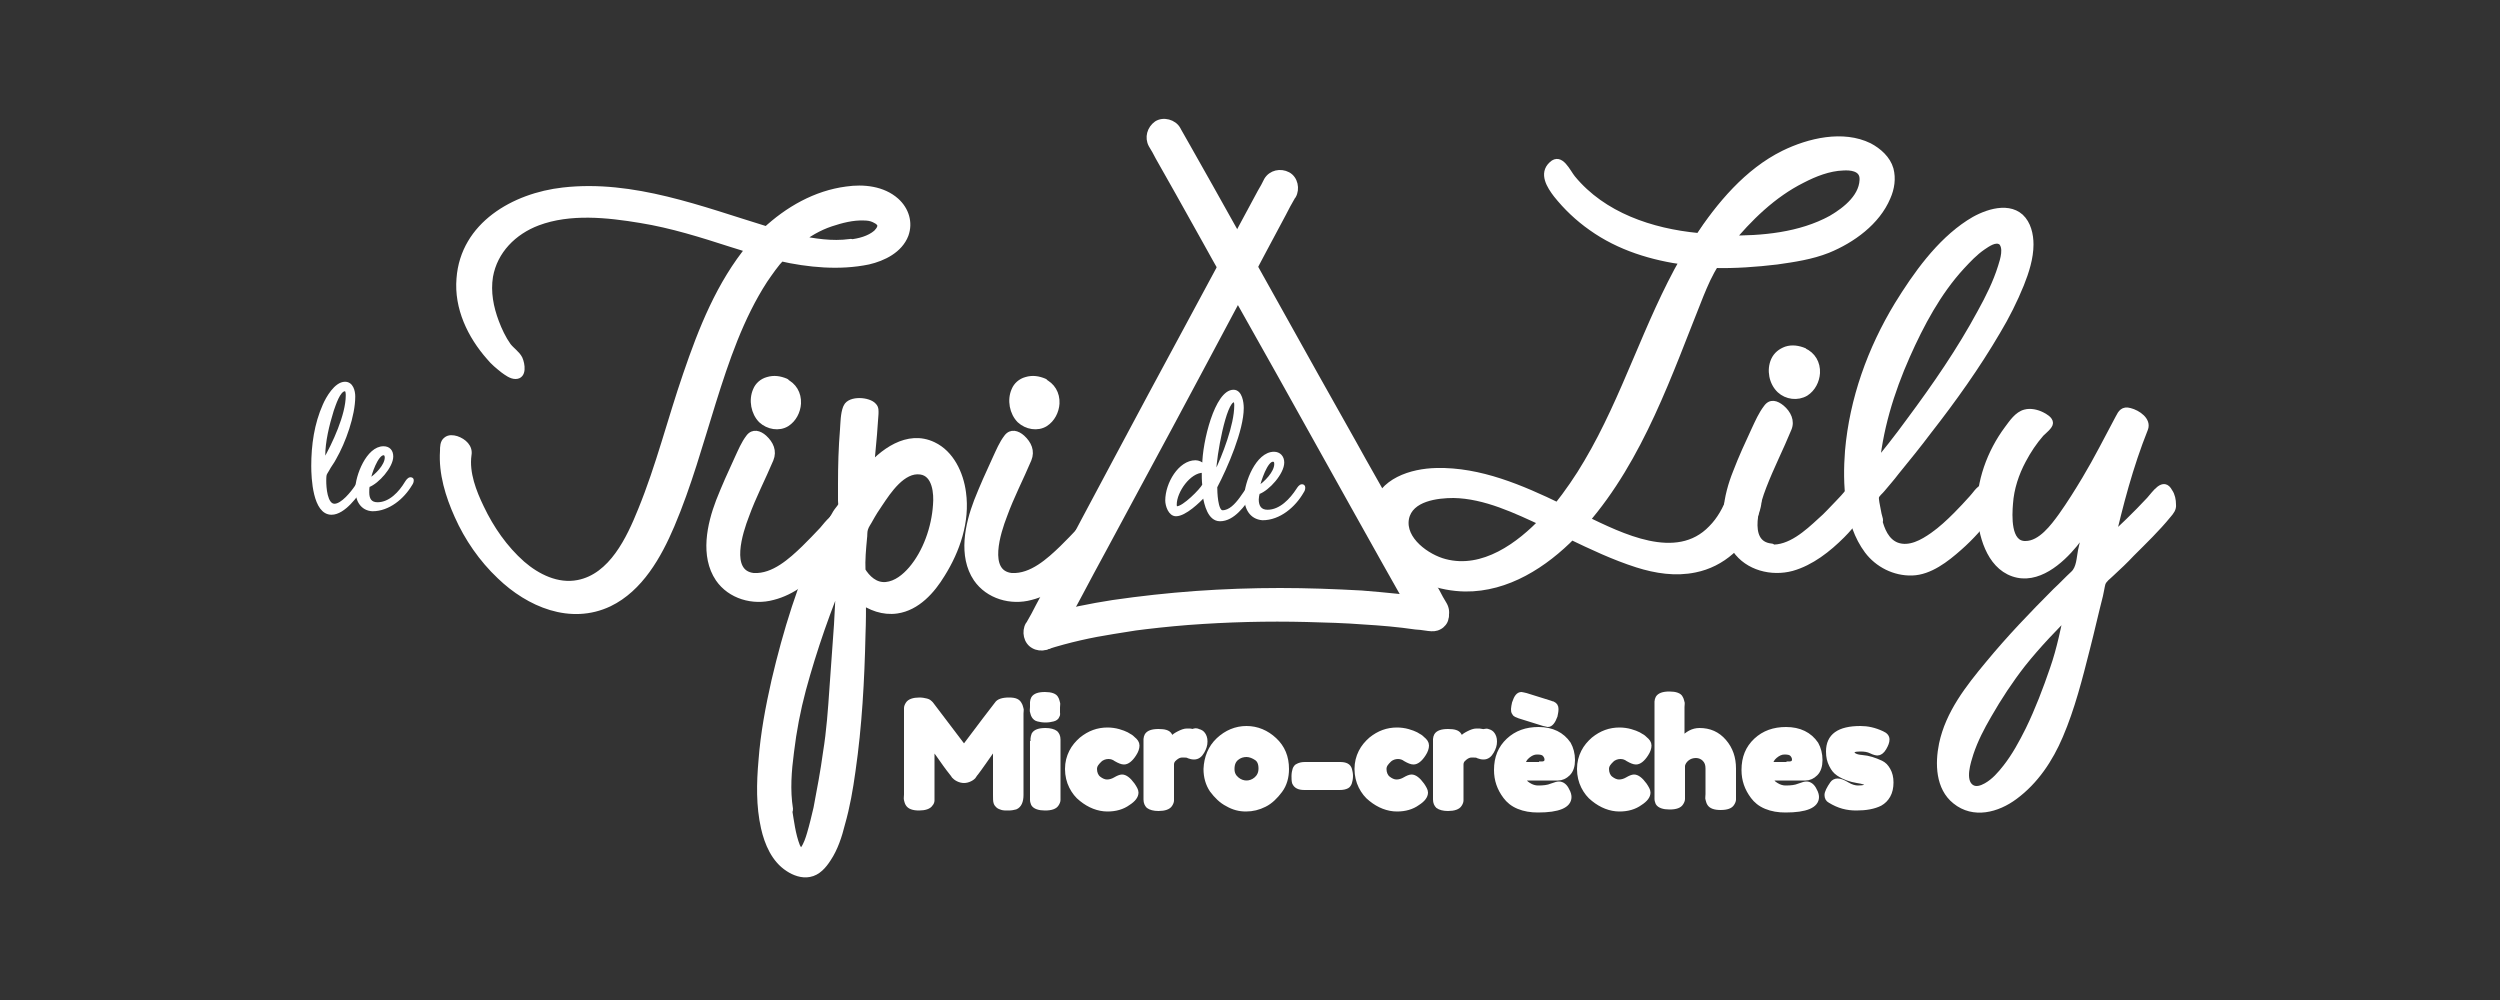<svg xmlns="http://www.w3.org/2000/svg" xmlns:xlink="http://www.w3.org/1999/xlink" id="Calque_1" x="0px" y="0px" viewBox="0 0 500 200" style="enable-background:new 0 0 500 200;" xml:space="preserve"><rect x="0" y="0" width="500" height="200" fill="#333333" stroke="none"/><style type="text/css">	.st0{fill:#FFFFFF;stroke:#FFFFFF;stroke-miterlimit:10;}	.st1{fill:#FFFFFF;stroke:#FFFFFF;stroke-width:0.5;stroke-miterlimit:10;}	.st2{enable-background:new    ;}</style><g>	<g>		<g>			<path class="st0" d="M153.4,46.4c3.9-3.7,8.2-6.4,13.7-7.6c15.4-3.8,19.4,11.5,4.4,13.2c-5.7,0.7-10.7,0.1-15.5-1    c-18.3,20.2-16.7,70.6-41.2,70.6c-14.2,0-27.2-20.2-25.6-32.6c0.3-2.3,4.5-0.1,4.1,1.6c-1.7,7.1,9.3,27.6,21.2,26.6    c18.3-1.4,18-46,36-67.6c-9.4-2.8-19-6.8-33.3-7.1C104,42.2,96,50,97.4,60.1c0.8,4.8,3.2,9.6,5.7,11.5c0.7,0.7,1.5,4.1-0.8,3    c-2.9-1.6-8.1-7.4-9.5-13.7c-2.5-12.9,8-22.4,24-22.4C130.9,38.5,143.1,43.3,153.4,46.4z M170,48.8c9.3-1.1,8.8-8.1-1.8-5.4    c-3.5,0.8-6.4,2.4-9,4.5C163,48.8,166.7,49.3,170,48.8z"></path>			<g>				<path class="st0" d="M153.8,46.9c3.8-3.6,8.2-6.2,13.2-7.4c3.4-0.8,7.3-1.1,10.3,0.7c2,1.2,3.3,3.4,2.8,5.7     c-0.7,2.8-3.7,4.3-6.3,5c-5.7,1.5-12.1,0.8-17.7-0.5c-0.2,0-0.5,0-0.6,0.2C150,56.7,146.8,64.4,144,72c-3,8.3-5.2,16.8-8.1,25.1     c-2.3,6.8-5.1,14.2-10.3,19.4c-5.5,5.4-13.3,5.8-19.9,1.8c-4.2-2.5-7.7-6.3-10.4-10.4c-2.6-4-4.7-8.6-5.5-13.4     c-0.2-1-0.9-5.6,0.4-5.8c0.7-0.1,2,0.7,2.3,1.3c0.2,0.6-0.1,1.4-0.1,2.1c-0.1,3.5,1.4,7.1,2.9,10.2c2,4,4.6,7.8,7.9,10.8     c2.9,2.6,6.5,4.8,10.5,4.8c6.5-0.1,10.7-5.5,13.4-10.8c3.9-7.7,6.2-16.3,8.8-24.5c2.9-9.3,6-18.7,11.1-27.1     c1.2-1.9,2.4-3.7,3.9-5.4c0.3-0.4,0.2-0.9-0.3-1c-11.8-3.6-23.9-8-36.5-7c-4.9,0.4-9.9,2-13.4,5.6c-3.2,3.2-4.6,7.7-4,12.2     c0.4,3.1,1.6,6.3,3.2,9c0.7,1.1,1.5,2.1,2.5,3c0.3,0.3,1.3,1.9,0.7,2.3c-0.4,0.3-2.1-1.2-2.4-1.5c-1.1-0.9-2-2-2.9-3.1     c-2-2.5-3.6-5.4-4.4-8.6c-1.1-4.7-0.1-9.9,2.9-13.7c3.2-4,8-6.4,13-7.5c7.5-1.6,15.5-0.5,22.8,1.1c7.1,1.6,14,4,21,6.1     c0.8,0.2,1.1-1,0.3-1.2c-13.1-4-26.8-9.4-40.8-7.8c-9.8,1.1-20,6.9-20.8,17.7c-0.5,5.9,2.2,11.5,6,15.8c0.8,1,1.8,1.8,2.8,2.6     c0.7,0.5,1.6,1.2,2.5,1.2c1.8,0,1.4-2.5,0.9-3.6c-0.5-1-1.6-1.7-2.3-2.6c-1-1.4-1.8-3.1-2.4-4.7c-1.1-2.9-1.7-6-1.2-9.1     c0.9-5.1,4.7-8.9,9.5-10.7c6.4-2.4,13.9-1.6,20.5-0.5c6.2,1,12.2,2.9,18.1,4.8c1.4,0.4,2.8,0.9,4.1,1.3c-0.1-0.3-0.2-0.7-0.3-1     c-6.2,7.5-9.8,16.6-12.9,25.7c-3.1,9-5.4,18.3-9,27.1c-2.3,5.7-5.8,13.2-12.5,14.5c-4.1,0.8-8.1-1.2-11.1-3.8     c-3.5-3.1-6.2-7-8.2-11.2c-1.5-3.1-3-6.9-2.5-10.5c0.3-1.6-1-2.8-2.5-3.3c-0.7-0.2-1.5-0.3-2.1,0.2c-0.7,0.5-0.7,1.5-0.7,2.3     c-0.3,4.5,1.1,9,2.9,13c2,4.5,4.9,8.7,8.5,12.1c5.8,5.6,14.2,9.2,22,5.5c6.2-3,9.9-9.6,12.5-15.7c3.4-8,5.7-16.4,8.3-24.7     s5.5-16.9,10.3-24.3c1.1-1.6,2.2-3.2,3.5-4.6c-0.2,0.1-0.4,0.1-0.6,0.2c5.8,1.3,12,1.9,17.8,0.7c3-0.7,6.3-2.3,7.5-5.4     c0.9-2.5,0.1-5.1-1.9-6.9c-2.7-2.4-6.6-2.8-10-2.3c-6.2,0.8-11.8,4-16.4,8.3C152.3,46.5,153.2,47.4,153.8,46.9z"></path>				<path class="st0" d="M170,49.5c2-0.2,4.1-0.7,5.7-1.9c0.9-0.7,1.8-1.8,1.5-3.1s-1.7-1.9-2.9-2.1c-2.3-0.4-4.7,0.1-6.9,0.7     c-3.2,0.9-6,2.4-8.6,4.5c-0.4,0.3-0.2,0.9,0.3,1C162.6,49.4,166.3,49.9,170,49.5c0.8-0.1,0.8-1.4,0-1.2     c-3.6,0.5-7.2-0.1-10.7-0.8c0.1,0.3,0.2,0.7,0.3,1c2-1.6,4.2-2.9,6.6-3.7c2.1-0.7,4.4-1.3,6.6-1.2c0.7,0,1.4,0.1,2,0.4     c0.4,0.2,0.8,0.4,1,0.7c0.2,0.2,0.2,0.5,0.1,0.8c-0.1,0.3-0.4,0.7-0.7,1c-1.4,1.2-3.4,1.7-5.2,1.9     C169.2,48.3,169.2,49.6,170,49.5z"></path>			</g>		</g>	</g>	<g>		<g>			<path class="st0" d="M150.7,115.7c3.5,0.3,7.8-2.1,16-11.5c1.2-1.4,2,2.8,1.6,3.5c-0.5,0.7-11.4,16.1-21.6,10    c-5.3-3.1-5.5-10.8-1.7-19.1c3-7.1,4.7-10.6,5.5-11.3c0.9-0.8,4,2,3.3,3.8c-0.6,1.6-5.8,11.9-6.5,16.7    C146.3,112.7,147.6,115.4,150.7,115.7z M156.9,76.7c-2.6-1.1-5,0-5.5,2.3c-0.5,2,0.4,4.8,2.7,5.5    C158.9,86.1,161.2,78.4,156.9,76.7z"></path>			<g>				<path class="st0" d="M150.7,116.3c2.6,0.2,5-1.1,7-2.6c1.8-1.3,3.4-2.7,4.9-4.3c1-1,1.9-2,2.9-3c0.2-0.3,1.2-1.7,1.6-1.8v-0.1     c0.1,0.1,0.1,0.2,0.2,0.3c0.1,0.2,0.2,0.5,0.2,0.6c0.3,1.1,0.4,1.8-0.2,2.6c-0.7,0.9-1.5,1.9-2.3,2.7c-2.4,2.7-5.3,5.3-8.6,6.8     c-3.7,1.6-8.2,1.4-11.1-1.7c-3.6-3.8-2.3-10.1-0.7-14.5c1-2.9,2.3-5.7,3.6-8.5c0.7-1.5,1.4-3.1,2.3-4.5c0.3-0.4,0.3-0.6,0.8-0.5     c0.8,0.2,1.8,1.5,1.9,2.3c0.2,1.1-0.9,2.6-1.3,3.6c-1.9,4.1-4,8.4-5.1,12.8C146,110.3,145.8,115.7,150.7,116.3     c0.8,0.1,0.8-1.2,0-1.2c-5.3-0.6-2.6-8.8-1.4-11.9c1.4-3.9,3.3-7.5,4.9-11.3c0.7-1.7,0-3.2-1.3-4.4c-1-0.9-2.3-1.3-3.2-0.1     c-1,1.3-1.6,2.8-2.3,4.3c-1.3,2.8-2.6,5.7-3.7,8.5c-1.8,4.7-3.2,11-0.1,15.6c2.4,3.5,7,4.8,11,3.7c4-1,7.4-3.8,10.2-6.7     c1.1-1.1,2.1-2.2,3-3.4c0.5-0.6,1.1-1.2,1.2-2c0.1-1.1-0.3-4.1-1.8-4.1c-0.4,0-0.7,0.2-0.9,0.5c-0.7,0.6-1.3,1.4-1.9,2.1     c-1.2,1.3-2.4,2.5-3.6,3.7c-2.6,2.5-6.1,5.7-10,5.5C149.9,115,149.9,116.2,150.7,116.3z"></path>				<path class="st0" d="M157.2,76.2c-1.2-0.5-2.4-0.7-3.7-0.3c-1.1,0.3-2,1.1-2.4,2.1c-0.9,2-0.4,4.6,1.1,6.1     c1.4,1.3,3.6,1.7,5.2,0.7c1.4-0.9,2.2-2.5,2.3-4.1c0.1-2-0.9-3.7-2.7-4.5c-0.3-0.1-0.7,0.1-0.8,0.4c-0.1,0.4,0.1,0.6,0.4,0.8     c2.4,1,2.2,4.4,0.6,6c-0.4,0.4-0.9,0.7-1.5,0.8c-0.6,0.1-1.4,0-2-0.4c-1.5-0.8-2.1-2.7-1.8-4.3c0.2-0.9,0.7-1.8,1.5-2.2     c1-0.5,2.1-0.4,3.1,0c0.3,0.1,0.7,0.1,0.9-0.2C157.6,76.8,157.5,76.3,157.2,76.2z"></path>			</g>		</g>	</g>	<g>		<g>			<path class="st0" d="M169.7,81.7c0.3-1,5-1.4,4.9,0.7c-0.3,4.2-0.6,8.4-1,12.3c3.1-3.8,6.5-5.9,9.8-5.9c7.4,0.1,12.2,11,6.2,23.1    c-6.3,12.6-13.4,10.6-17.4,7.6c-0.1,28.3-3.3,56.6-11.8,54.6c-18.4-4.2,0.8-64.3,8.5-72.7C168.4,89.5,169.3,82.5,169.7,81.7z     M157.5,161.9c3.4,25.6,8.5-11.7,8.9-15.7c0.9-10.2,1.7-22.1,2.1-30.6c-0.1-0.6,0-1.3,0-2c-4.1,9.6-7.6,20.4-9.2,27.5    C157.6,149.2,156.7,156.5,157.5,161.9z M172.1,114.1c3.9,6.9,10.9,2.1,13.9-5.4c3.6-9.5,1.7-15.1-2.4-15c-3.5,0-7.3,5-11,11.9    C172.2,109.1,172,112.1,172.1,114.1z"></path>			<g>				<path class="st0" d="M170.2,82c0.3-0.6,1.7-0.5,2.2-0.5c0.4,0,0.9,0.1,1.2,0.3c0.5,0.4,0.3,1.2,0.2,1.8     c-0.3,3.7-0.6,7.4-0.9,11.1c-0.1,0.5,0.7,0.8,1.1,0.4c2.7-3.3,7-7,11.5-5.3c3.5,1.3,5.3,5,5.9,8.4c0.9,5.2-0.8,10.5-3.3,14.9     c-1.8,3.2-4.4,6.8-8.2,7.7c-2.7,0.7-5.3-0.4-7.5-1.9c-0.4-0.3-0.9,0.1-0.9,0.5c0,9.2-0.4,18.3-1.3,27.5     c-0.7,6.9-1.5,14.1-3.9,20.6c-0.7,1.9-1.6,4-3.2,5.3c-1.2,1-2.5,0.8-3.9,0.2c-2.9-1.3-4.3-4.2-5.1-7.1c-1.1-4.1-1-8.5-0.7-12.7     c0.4-5.2,1.2-10.3,2.3-15.4c2.1-9.7,5-19.4,9.1-28.4c0.7-1.6,1.5-3.1,2.3-4.6c0.6-1.1,1.3-2,2-3c0.4-0.6,0.2-1.3,0.2-2     c0-1.2,0-2.4,0-3.6c0-1.9,0-3.9,0.1-5.8c0.1-2.4,0.2-4.9,0.6-7.3c0.1-0.4,0.1-0.9,0.3-1.3c0.3-0.8-0.9-1.1-1.2-0.3     c-0.5,1.3-0.5,3-0.6,4.4c-0.3,3.6-0.4,7.2-0.4,10.8c0,1.1,0,2.3,0,3.4c0,0.8,0.2,0.7-0.2,1.3c-0.4,0.5-0.8,1-1.1,1.6     c-0.9,1.4-1.6,2.9-2.4,4.4c-4.3,9.1-7.3,18.9-9.6,28.7c-1.2,5.3-2.2,10.6-2.6,16c-0.4,4.5-0.5,9.1,0.5,13.5     c0.7,3.1,2.1,6.4,4.9,8.2c1.2,0.8,2.8,1.4,4.3,1.1c1.7-0.3,2.9-1.7,3.8-3.1c1.4-2.1,2.2-4.6,2.8-7c1-3.5,1.6-7,2.1-10.6     c1.3-9,1.8-18.2,2-27.3c0.1-2.5,0.1-4.9,0.1-7.4c-0.3,0.2-0.6,0.4-0.9,0.5c2.2,1.6,4.8,2.6,7.6,2.2c4.1-0.6,7.1-4,9.1-7.3     c3-4.8,5-10.6,4.2-16.4c-0.5-3.8-2.4-7.9-6-9.6c-5.2-2.5-10.4,1.4-13.6,5.3c0.4,0.1,0.7,0.3,1.1,0.4c0.2-2.6,0.5-5.1,0.7-7.7     c0.1-1.4,0.2-2.7,0.3-4.1c0-0.6,0.1-1.2-0.4-1.7c-1-1.2-4.8-1.5-5.6,0.2C168.8,82.1,169.9,82.7,170.2,82z"></path>				<path class="st0" d="M156.9,162.1c0.3,2.4,0.6,4.9,1.5,7.2c0.3,0.8,0.8,2.1,1.9,2.1c0.9,0,1.5-0.9,1.9-1.7     c0.7-1.4,1.1-2.9,1.5-4.4c2-7.4,3-15.1,3.7-22.7c0.4-5,0.8-10.1,1.1-15.1c0.2-2.4,0.3-4.9,0.4-7.3c0.1-2.2,0-4.5,0.3-6.7     c0.1-0.6-0.9-0.9-1.2-0.3c-3.4,8-6.3,16.2-8.5,24.5c-1.1,4.1-1.9,8.3-2.4,12.5C156.6,154.3,156.3,158.2,156.9,162.1     c0.1,0.8,1.3,0.5,1.2-0.3c-0.6-3.8-0.3-7.6,0.2-11.4c0.5-4.2,1.3-8.4,2.4-12.5c2.2-8.1,5-16.1,8.3-23.9     c-0.4-0.1-0.8-0.2-1.2-0.3c-0.2,1.8-0.1,3.7-0.2,5.5c-0.1,1.9-0.2,3.8-0.3,5.7c-0.3,4.2-0.6,8.4-0.9,12.6     c-0.3,4.4-0.6,8.7-1.3,13c-0.5,3.7-1.2,7.4-1.9,11.1c-0.4,1.7-0.8,3.4-1.3,5.1c-0.3,1-0.7,2.3-1.4,3.2c-0.1,0.1-0.2,0.2-0.3,0.3     l0,0c-0.3-0.2-0.5-0.6-0.7-1c-0.9-2.3-1.2-5-1.6-7.4C158,161,156.8,161.3,156.9,162.1z"></path>				<path class="st0" d="M171.5,114.4c1,1.7,2.4,3.3,4.5,3.6c1.8,0.3,3.6-0.4,5-1.5c4.2-3,6.3-8.4,7.2-13.3c0.5-3,0.8-7.7-2.3-9.6     c-3.2-1.9-6.7,1.1-8.6,3.4c-1,1.2-1.8,2.4-2.7,3.7c-0.5,0.7-0.9,1.4-1.3,2.2c-0.4,0.7-1,1.6-1.3,2.4c-0.2,0.7-0.2,1.5-0.3,2.2     c-0.1,0.9-0.1,1.7-0.2,2.6c-0.1,1.3-0.1,2.7-0.1,4c0,0.8,1.3,0.8,1.2,0c-0.1-2.1,0.1-4.3,0.3-6.4c0.1-0.6,0-1.3,0.2-1.9     c0.2-0.7,0.7-1.3,1-1.9c0.6-1.1,1.3-2.2,2-3.2c1.6-2.4,4.5-6.8,8-6.3c2.9,0.4,3.2,4.3,3,6.6c-0.3,4.5-2,9.4-4.9,12.8     c-1.3,1.5-3,2.9-5,3.1c-2.1,0.2-3.7-1.3-4.7-3C172.2,113.1,171.1,113.7,171.5,114.4z"></path>			</g>		</g>	</g>	<g>		<g>			<path class="st0" d="M202.3,115.7c3.5,0.3,7.8-2.1,16-11.5c1.2-1.4,2,2.8,1.6,3.5c-0.5,0.7-11.4,16.1-21.6,10    c-5.3-3.1-5.5-10.8-1.7-19.1c3-7.1,4.7-10.6,5.5-11.3c0.9-0.8,4,2,3.3,3.8c-0.6,1.6-5.8,11.9-6.5,16.7    C198,112.7,199.3,115.4,202.3,115.7z M208.6,76.7c-2.6-1.1-5,0-5.5,2.3c-0.5,2,0.4,4.8,2.7,5.5C210.6,86.1,212.9,78.4,208.6,76.7    z"></path>			<g>				<path class="st0" d="M202.3,116.3c2.6,0.2,5-1.1,7-2.6c1.8-1.3,3.4-2.7,4.9-4.3c1-1,1.9-2,2.9-3c0.2-0.3,1.2-1.7,1.6-1.8v-0.1     c0.1,0.1,0.1,0.2,0.2,0.3c0.1,0.2,0.2,0.5,0.2,0.6c0.3,1.1,0.4,1.8-0.2,2.6c-0.7,0.9-1.5,1.9-2.3,2.7c-2.4,2.7-5.3,5.3-8.6,6.8     c-3.7,1.6-8.2,1.4-11.1-1.7c-3.6-3.8-2.3-10.1-0.7-14.5c1-2.9,2.3-5.7,3.6-8.5c0.7-1.5,1.4-3.1,2.3-4.5c0.3-0.4,0.3-0.6,0.8-0.5     c0.8,0.2,1.8,1.5,1.9,2.3c0.2,1.1-0.9,2.6-1.3,3.6c-1.9,4.1-4,8.4-5.1,12.8C197.6,110.3,197.5,115.7,202.3,116.3     c0.8,0.1,0.8-1.2,0-1.2c-5.3-0.6-2.6-8.8-1.4-11.9c1.4-3.9,3.3-7.5,4.9-11.3c0.7-1.7,0-3.2-1.3-4.4c-1-0.9-2.3-1.3-3.2-0.1     c-1,1.3-1.6,2.8-2.3,4.3c-1.3,2.8-2.6,5.7-3.7,8.5c-1.8,4.7-3.2,11-0.1,15.6c2.4,3.5,7,4.8,11,3.7c4-1,7.4-3.8,10.2-6.7     c1.1-1.1,2.1-2.2,3-3.4c0.5-0.6,1.1-1.2,1.2-2c0.1-1.1-0.3-4.1-1.8-4.1c-0.4,0-0.7,0.2-0.9,0.5c-0.7,0.6-1.3,1.4-1.9,2.1     c-1.2,1.3-2.4,2.5-3.6,3.7c-2.6,2.5-6.1,5.7-10,5.5C201.5,115,201.5,116.2,202.3,116.3z"></path>				<path class="st0" d="M208.9,76.2c-1.2-0.5-2.4-0.7-3.7-0.3c-1.1,0.3-2,1.1-2.4,2.1c-0.9,2-0.4,4.6,1.1,6.1     c1.4,1.3,3.6,1.7,5.2,0.7c1.4-0.9,2.2-2.5,2.3-4.1c0.1-2-0.9-3.7-2.7-4.5c-0.3-0.1-0.7,0.1-0.8,0.4c-0.1,0.4,0.1,0.6,0.4,0.8     c2.4,1,2.2,4.4,0.6,6c-0.4,0.4-0.9,0.7-1.5,0.8c-0.6,0.1-1.4,0-2-0.4c-1.5-0.8-2.1-2.7-1.8-4.3c0.2-0.9,0.7-1.8,1.5-2.2     c1-0.5,2.1-0.4,3.1,0c0.3,0.1,0.7,0.1,0.9-0.2S209.2,76.3,208.9,76.2z"></path>			</g>		</g>	</g></g><g>	<g>		<g>			<path class="st0" d="M339.4,47.8c4.1-6.3,8.9-11.8,15.1-15.6c5.8-3.5,15.7-6.1,21.1-0.9c5.3,5.1-1.8,16.5-14.9,19.5    c-4.9,1-11.4,1.8-18.3,1.7l-0.8,1.3c-2.3,3.7-6.9,18.5-14.1,32.8c-3.6,7.4-7.4,13.1-11.3,17.5c6.2,3,12,5.5,17.6,5.5    c10.7,0,13.1-12.8,13.3-13.2c0.5-1.3,3.1,1,3.7,2.6c0.8,2.4-2.9,13.9-14.8,14.6c-6.3,0.4-14.1-3.1-22.1-7    c-18.8,19.3-36.9,7.5-38.7-1.4c-1.2-5.8,3.2-11.4,14.7-10.5c7.8,0.7,14.9,3.8,21.4,7c3.7-4.6,7.5-10.5,11.3-18.6    c4.5-9.5,8.6-21,14.4-31.1c-9.9-1.3-19.8-5.3-26.6-14.8c-1.8-2.4,0.7-5.4,1.7-3.7C313,34.8,319.3,45.9,339.4,47.8z M290.7,98.5    c-7.6,0-10.6,3.3-10.1,6.8c0.8,5.8,13.3,15.4,28.5-1C302.5,101.2,296.1,98.5,290.7,98.5z M373.1,35.1c-0.4-3.5-7.7-3.3-15.9,2    c-3.9,2.6-7.9,6.3-11.7,10.9C365,48.4,373.6,40.8,373.1,35.1z"></path>			<g>				<path class="st0" d="M339.9,48.1c5.7-8.7,13.6-17.3,24.4-18.9c3.9-0.6,9.5-0.2,11.7,3.7c1.7,2.9,0.1,6.4-1.7,8.8     c-6.3,8.5-18,9.7-27.8,10.1c-0.7,0-1.4,0-2.2,0c-0.6,0-1.6-0.2-2.1,0s-0.8,0.9-1.1,1.4c-0.6,1-1.1,2.1-1.6,3.2     c-1.7,4.1-3.3,8.2-4.9,12.3c-4.9,12.2-10.2,24.8-18.9,34.8c-0.2,0.3-0.3,0.8,0.1,1c4,1.9,8.1,3.9,12.5,4.9     c3.2,0.8,6.7,1.1,9.8-0.1c4.3-1.7,7-5.6,8.5-9.8c0.3-0.7,0.5-1.4,0.7-2.1c0-0.1,0.1-0.9,0.3-1c0.3-0.1,1.4,1.1,1.7,1.3     c0.4,0.4,0.8,0.9,0.9,1.5s0,1.2-0.2,1.8c-1,4.7-4.5,8.8-8.9,10.6c-3.9,1.6-8.1,1.4-12.1,0.3c-5.2-1.4-10-3.7-14.8-6     c-0.3-0.1-0.6-0.1-0.8,0.1c-4.9,5-11.1,9.4-18.3,10.1c-4.8,0.5-9.8-0.7-13.8-3.5c-3-2.1-5.6-5.4-5.7-9.2c-0.1-5.3,5-7.8,9.6-8.2     c9-0.9,17.8,3.1,25.7,6.9c0.2,0.1,0.6,0.1,0.8-0.1c9.1-11.3,13.9-24.9,19.8-38c1.8-4,3.8-8,6-11.9c0.3-0.5-0.1-0.9-0.5-0.9     c-5.7-0.8-11.3-2.4-16.3-5.4c-2.5-1.5-4.8-3.3-6.8-5.4c-1.1-1.1-2.2-2.3-3-3.7c-0.4-0.7-0.7-1.4-0.4-2.2     c0.2-0.5,0.6-1.3,1.1-0.9c0.4,0.3,0.7,1.1,1,1.4c0.6,0.8,1.3,1.6,2,2.4c2.3,2.5,5.1,4.6,8.1,6.2c5.2,2.8,11,4.1,16.9,4.7     c0.8,0.1,0.8-1.2,0-1.2c-9.3-0.9-18.9-4.1-25-11.5c-1-1.2-2.4-4.6-4.3-2.8c-2.1,1.9-0.4,4.5,0.9,6.2c2,2.5,4.3,4.7,7,6.6     c5.6,4,12.2,6,19,6.9c-0.2-0.3-0.4-0.6-0.5-0.9c-7.5,13.1-11.7,27.8-19.4,40.8c-1.8,3.1-3.9,6.1-6.1,8.9c0.3,0,0.5-0.1,0.8-0.1     c-7.7-3.7-16-7.3-24.7-7.1c-5,0.1-11.2,2-12.4,7.6c-0.9,4.1,1.4,8,4.3,10.7c3.7,3.5,8.7,5.3,13.8,5.4c8.5,0.1,16-4.8,21.7-10.6     c-0.3,0-0.5,0.1-0.8,0.1c4.4,2.1,8.8,4.2,13.5,5.7c3.8,1.2,7.7,1.8,11.6,1c5.5-1.1,9.9-5.1,11.9-10.3c0.5-1.4,1.2-3.2,0.8-4.6     c-0.3-1.3-3.6-5.2-4.8-2.9c-0.5,1-0.6,2.3-1,3.3c-0.8,2.2-2,4.4-3.7,6.1c-6.9,7.2-18,1.5-25.3-2c0,0.3,0.1,0.7,0.1,1     c11.3-13,16.9-29.8,23.2-45.5c0.9-2.2,1.8-4.3,3.1-6.3c-0.2,0.1-0.4,0.2-0.5,0.3c4.2,0.1,8.4-0.2,12.6-0.7     c3.5-0.5,6.9-1,10.2-2.3c4.9-2,9.9-5.6,12-10.6c0.8-1.8,1.1-3.8,0.6-5.7c-0.6-2.1-2.4-3.7-4.3-4.7c-5.3-2.6-12.1-1-17.2,1.5     c-7.3,3.6-12.9,10.3-17.3,17C338.4,48.1,339.5,48.8,339.9,48.1z"></path>				<path class="st0" d="M290.7,97.9c-3.5,0-8.1,0.6-10,4c-1.2,2.1-0.8,4.5,0.4,6.4c3.1,5,9.5,6.6,15,5.3c5.3-1.3,9.8-4.9,13.5-8.8     c0.3-0.3,0.3-0.8-0.1-1C303.6,101.1,297.3,98,290.7,97.9c-0.8,0-0.8,1.2,0,1.2c6.3,0.1,12.5,3.1,18.1,5.7c0-0.3-0.1-0.7-0.1-1     c-4.9,5.2-12.1,10.5-19.7,8.5c-3.5-0.9-8.5-4.4-7.7-8.6c0.8-4,6.2-4.6,9.4-4.6C291.5,99.2,291.5,97.9,290.7,97.9z"></path>				<path class="st0" d="M373.7,35c-0.2-1.7-1.8-2.5-3.4-2.7c-2.8-0.4-5.7,0.5-8.2,1.6c-6.9,2.9-12.5,8.1-17.2,13.8     c-0.3,0.4-0.1,1.1,0.4,1.1c6.2,0.1,12.7-0.5,18.5-2.8c3.3-1.3,6.8-3.4,8.7-6.5c0.7-1.3,1.2-2.7,1.1-4.2c-0.1-0.8-1.3-0.8-1.2,0     c0.3,3.8-3.3,6.6-6.2,8.3c-6.2,3.4-13.8,4.1-20.8,4c0.1,0.4,0.3,0.7,0.4,1.1c4.1-5,8.9-9.7,14.7-12.6c2.5-1.3,5.3-2.4,8.1-2.5     c1.5-0.1,3.6,0.1,3.8,1.9C372.6,36.1,373.8,35.8,373.7,35z"></path>			</g>		</g>	</g>	<g>		<g>			<path class="st0" d="M354.2,109.8c3.5,0.3,7.9-2.1,16.1-11.5c1.2-1.4,2,2.9,1.7,3.5c-0.5,0.7-11.5,16.2-21.8,10.1    c-5.4-3.1-5.6-10.8-1.7-19.2c3-7.1,4.8-10.7,5.6-11.4c0.9-0.9,4.1,2,3.3,3.8c-0.6,1.6-5.9,12-6.6,16.8    C349.9,106.8,351.2,109.5,354.2,109.8z M360.5,70.7c-2.6-1.1-5,0-5.6,2.3c-0.5,2,0.4,4.8,2.8,5.6C362.6,80,364.9,72.4,360.5,70.7    z"></path>			<g>				<path class="st0" d="M354.2,110.4c2.6,0.2,5-1.1,7-2.5c1.7-1.2,3.3-2.7,4.8-4.2c1-1,2-2.1,3-3.1c0.5-0.6,1-1.2,1.6-1.7     c0.3-0.3,0-0.3,0.2-0.2c0.1,0.1,0.2,0.4,0.3,0.6c0.4,1,0.5,1.9,0,2.7c-0.7,0.9-1.4,1.8-2.2,2.7c-2.4,2.7-5.3,5.3-8.6,6.9     c-3.8,1.8-8.5,1.7-11.5-1.5c-3.6-3.9-2.4-10.2-0.7-14.6c1-2.8,2.3-5.6,3.6-8.4c0.7-1.5,1.4-3.1,2.3-4.5c0.2-0.4,0.4-0.7,0.8-0.7     c0.8,0.1,1.8,1.4,2,2.1c0.4,1.1-0.7,2.6-1.2,3.6c-1.9,4.2-4.1,8.5-5.2,13C349.5,104.3,349.3,109.8,354.2,110.4     c0.8,0.1,0.8-1.2,0-1.2c-5.4-0.6-2.6-8.8-1.4-11.9c1.5-3.9,3.4-7.6,5-11.5c0.7-1.6-0.1-3.2-1.4-4.3c-1.1-0.9-2.3-1.3-3.2,0     c-1,1.3-1.7,2.9-2.4,4.4c-1.3,2.8-2.6,5.6-3.7,8.5c-1.9,4.7-3.2,11.1-0.1,15.6c2.5,3.6,7.3,4.8,11.4,3.7     c3.9-1.1,7.3-3.8,10.1-6.6c1.1-1.1,2.1-2.3,3.1-3.6c0.5-0.6,1-1.2,1.1-2c0-1.1-0.4-4.1-2-3.9c-0.5,0-0.8,0.5-1.2,0.8     c-0.6,0.7-1.2,1.4-1.9,2.1c-1.2,1.2-2.3,2.5-3.6,3.6c-2.6,2.4-6.1,5.6-9.9,5.3C353.4,109.1,353.4,110.3,354.2,110.4z"></path>				<path class="st0" d="M360.9,70.1c-1.2-0.5-2.5-0.7-3.7-0.3c-1.1,0.4-2,1.1-2.5,2.2c-0.9,2-0.4,4.6,1.2,6.1     c1.4,1.3,3.6,1.6,5.3,0.6c1.4-0.9,2.2-2.5,2.3-4.1c0.1-2-0.9-3.7-2.7-4.5c-0.3-0.1-0.7,0.1-0.8,0.4c-0.1,0.4,0.1,0.6,0.4,0.8     c2.4,1,2.3,4.4,0.6,6c-0.4,0.4-0.9,0.7-1.5,0.8c-0.6,0.1-1.4,0-2-0.3c-1.5-0.8-2.2-2.7-1.9-4.3c0.1-1,0.7-1.8,1.6-2.3     c1-0.5,2.2-0.4,3.1,0c0.3,0.1,0.7,0.1,0.9-0.2C361.2,70.7,361.2,70.3,360.9,70.1z"></path>			</g>		</g>	</g>	<g>		<g>			<path class="st0" d="M375.5,104.1c1.1,4.4,3.1,5.7,5.5,5.8c3.2,0.1,7.4-2.3,15.5-11.7c1.3-1.4,2.2,2.9,1.8,3.5    c-0.5,0.7-9.3,12.5-16.2,12.2c-11.4-0.4-12.3-15.2-11.9-22c1.2-22.6,15.9-40.8,22.4-45.8c5.3-4.1,9.7-4,11.4-2.3    c8.9,9-19.9,44.2-29.3,55.2C374.8,100.8,375.1,102.5,375.5,104.1z M400.5,47.9c-1.1-0.9-3.5-0.1-7,3.4    c-7.7,7.3-17.8,26.9-18.9,42.9C384.6,82.8,405.8,52,400.5,47.9z"></path>			<g>				<path class="st0" d="M374.9,104.2c0.9,3.3,2.7,6.4,6.5,6.3c2.4,0,4.5-1.3,6.3-2.7c1.6-1.2,3-2.5,4.4-3.9     c0.9-0.9,1.8-1.8,2.6-2.8c0.5-0.5,0.9-1,1.4-1.5c0.1-0.1,0.7-0.9,0.8-0.9c0.2,0,0-0.1,0.3,0.2c0.6,0.7,0.7,2.3,0.3,2.9     c-0.6,0.9-1.4,1.8-2.1,2.6c-4.4,5-11.3,12-18.4,7.4c-5.6-3.6-6.4-12.1-6.3-18.1c0.1-9.7,3-19.2,7.4-27.8c3.4-6.6,7.7-13,13.2-18     c2.7-2.4,6.7-5.3,10.5-4.5c2.2,0.5,3.1,2.6,3.2,4.7c0.1,2.5-0.6,5-1.5,7.3c-1.1,3.1-2.7,6.1-4.3,9     c-6.8,12.1-15.6,23.1-24.6,33.6c-0.6,0.7-0.6,1-0.6,1.9C374.2,101.4,374.5,102.9,374.9,104.2c0.2,0.8,1.4,0.4,1.2-0.3     c-0.2-0.7-0.4-1.5-0.5-2.2c-0.1-0.5-0.4-1.9-0.3-2.3c0.1-0.5,0.9-1.1,1.2-1.5c0.9-1.1,1.9-2.2,2.8-3.4c2.2-2.7,4.4-5.4,6.5-8.2     c5-6.4,9.7-13,13.8-20c1.8-3,3.4-6.2,4.7-9.4c1-2.5,1.9-5.3,1.9-8c0-2-0.5-4.2-2-5.6c-2.9-2.6-7.8-0.6-10.5,1.2     c-6,3.9-10.6,10.4-14.3,16.4c-5.4,8.9-9,18.9-9.9,29.3c-0.5,6.5-0.2,14.5,3.9,20c2.1,2.8,5.5,4.5,9,4.4c3.6-0.1,6.9-2.7,9.5-5     c2.4-2.1,4.5-4.5,6.4-7c0.6-0.8,0.6-1.5,0.4-2.5s-0.7-3-2.1-2.7c-0.9,0.2-1.7,1.6-2.3,2.2c-1,1.1-2,2.2-3.1,3.3     c-1.5,1.5-3,2.9-4.7,4.1c-2,1.4-4.6,2.9-7.1,2c-2.1-0.8-3-3.1-3.5-5.1C375.9,103.1,374.7,103.5,374.9,104.2z"></path>				<path class="st0" d="M400.8,47.4c-2.3-1.7-5.7,1.6-7.2,3c-2.4,2.3-4.4,4.8-6.2,7.5c-4.6,6.8-8.1,14.5-10.6,22.3     c-1.4,4.6-2.4,9.3-2.8,14.1c0,0.5,0.7,0.8,1.1,0.4c5.4-6.3,10.3-13.1,14.9-20c2.5-3.7,4.9-7.6,7-11.5c1.7-3,3.3-6.2,4.3-9.5     C401.9,51.9,402.7,48.9,400.8,47.4c-0.5-0.5-1.4,0.4-0.8,0.9c1.4,1.1,0.5,3.7,0.1,5c-1,3.2-2.5,6.2-4.1,9.1     c-4.1,7.6-9,14.7-14.2,21.7c-2.4,3.3-5,6.6-7.6,9.7c0.4,0.1,0.7,0.3,1.1,0.4c0.6-8,3-15.8,6.2-23c2.8-6.3,6.2-12.7,10.9-17.8     c1.3-1.4,2.6-2.8,4.2-3.9c0.9-0.6,2.5-1.8,3.6-1C400.8,48.9,401.4,47.9,400.8,47.4z"></path>			</g>		</g>	</g>	<g>		<g>			<path class="st0" d="M417.7,104.2c-8.4,13.9-18,13.7-20.6,2c-2.5-11.1,5.3-21.2,7.4-22.6s5.5,0.9,5.1,1.4c-0.5,0.4-9.8,9-7.8,21    c0.8,4.6,4.8,4.7,8.7,0.4c6.2-6.5,13.6-22.8,14.3-23.5c0.6-1,4.5,1.3,3.9,2.4c-2.6,6.4-4.9,14.6-6.9,23.3    c4-3.7,7.6-7.1,10.4-10.5c1.3-1.4,2.2,3,1.8,3.5c-3.2,4.3-8.5,9.1-14,14.4c-3.5,15.1-6.9,29.7-11.6,36.5    c-5.1,7.4-12,11.1-16.9,7.4c-4.9-3.5-4.1-13.5,2.8-22.5c7.2-9.2,14.6-16.8,21.5-23.3C416.8,109.1,417.7,104.8,417.7,104.2z     M394.1,158c2.9,2,10.2-3.3,17.3-24.6c0.9-2.4,1.9-7,2.9-11.8c-4.6,4.7-9.1,9.4-12.3,14.1C391.6,150.3,391.8,156.6,394.1,158z"></path>			<g>				<path class="st0" d="M417.2,103.9c-1.7,2.9-3.8,5.7-6.4,7.8c-1.7,1.4-3.9,2.6-6.2,2.5c-5.1-0.2-7-6.7-7.3-10.8     c-0.5-5.8,1.6-11.7,5-16.4c0.8-1.1,2-3.1,3.6-3.2c0.6-0.1,1.3,0.1,1.9,0.4c0.3,0.1,1,0.8,1.2,0.8c-0.4,0,0.5-0.5,0-0.2     c-0.2,0.1-0.3,0.3-0.5,0.5c-2.7,2.8-4.9,6.2-6.2,9.8c-0.9,2.5-1.4,5.2-1.4,7.9c0,2.3,0.2,5.5,2.5,6.8c2.1,1.2,4.7-0.2,6.3-1.6     c1.8-1.6,3.3-3.6,4.7-5.6c3-4.3,5.5-9,8-13.6c0.9-1.6,1.7-3.3,2.5-4.9c0.3-0.5,0.3-0.7,0.7-0.7c0.7,0.1,2.4,1,2.6,1.8     c0.1,0.5-0.7,1.8-0.9,2.3c-0.3,0.9-0.6,1.8-1,2.7c-0.7,1.9-1.3,3.8-1.8,5.8c-1.2,4.2-2.3,8.5-3.3,12.7c-0.1,0.6,0.6,1,1,0.6     c2.4-2.2,4.8-4.4,7-6.8c1-1,1.9-2,2.8-3.1c0.3-0.3,0.4-0.8,0.7-0.6c0.3,0.2,0.4,0.8,0.5,1.1c0.2,0.7,0.3,1.3,0,1.9     c-0.7,1.2-1.9,2.3-2.8,3.3c-2,2.2-4.1,4.2-6.2,6.3c-1.2,1.1-2.3,2.2-3.5,3.3c-0.4,0.4-1,0.8-1.2,1.3c-0.4,0.8-0.5,2-0.7,2.8     c-0.7,3.1-1.4,6.2-2.2,9.3c-1.4,5.6-2.9,11.2-4.9,16.5c-1.7,4.6-4,8.9-7.7,12.3c-3.2,3-8.1,5.6-12.2,2.6     c-3.6-2.7-3.2-8-2.1-11.8c1.7-6.1,5.9-10.9,9.9-15.6c4.3-5.1,9-9.9,13.8-14.6c0.5-0.5,1-0.9,1.5-1.4s1.2-0.9,1.5-1.5     c0.4-0.6,0.4-1.8,0.5-2.5c0.2-0.8,0.3-1.5,0.5-2.3c0.4-1.8,0.9-3.8,1-5.6c0-0.8-1.2-0.8-1.2,0c-0.1,2-0.7,4-1.1,5.9     c-0.3,1.5-0.3,3.5-1.5,4.6s-2.3,2.3-3.5,3.4c-4.7,4.7-9.3,9.5-13.5,14.6c-4,4.8-8,9.9-9.3,16.1c-0.8,3.9-0.7,8.8,2.7,11.5     c3.7,3,8.5,1.7,12-0.9c4.2-3.1,7.1-7.5,9.1-12.2c2.4-5.6,3.9-11.6,5.4-17.5c0.9-3.5,1.7-7.1,2.6-10.6c0.2-0.8,0.3-1.7,0.5-2.4     c0.3-0.8,1.1-1.3,1.7-1.9c1.4-1.3,2.8-2.6,4.1-4c2.5-2.5,5.1-5,7.3-7.7c0.6-0.7,1.1-1.3,1-2.2c0-0.9-0.2-1.9-0.7-2.6     c-1.3-2.5-3.1,0.4-4.2,1.6c-2.7,2.9-5.6,5.7-8.5,8.3c0.3,0.2,0.7,0.4,1,0.6c1.8-7.8,3.8-15.5,6.8-23c0.7-1.8-1.5-3.3-3.1-3.7     c-1.4-0.4-1.9,0.4-2.4,1.4c-2.2,4.1-4.3,8.3-6.7,12.3c-1.5,2.5-3,4.9-4.7,7.3c-1.6,2.2-4.1,5.6-7.1,5.6c-3.5,0.1-3.2-5.6-3-8     c0.2-3,1.2-6,2.6-8.6c1-1.9,2.2-3.7,3.6-5.3c0.5-0.5,1.8-1.5,1.8-2.2c0-0.8-1.1-1.4-1.7-1.7c-1-0.5-2.3-0.8-3.4-0.5     c-1.6,0.4-2.7,2.1-3.6,3.3c-3.5,4.7-5.7,10.7-5.5,16.6c0.2,4.5,1.8,10.8,6.7,12.5c4.9,1.7,9.6-2.5,12.4-5.9     c1.2-1.5,2.2-3,3.2-4.6C418.7,103.8,417.6,103.2,417.2,103.9z"></path>				<path class="st0" d="M393.7,158.5c2.5,1.6,5.5-1.1,7.1-2.8c4.7-5.2,7.5-12.1,9.8-18.6c1.8-5.1,3.1-10.1,4.2-15.4     c0.1-0.6-0.6-1.1-1-0.6c-3.3,3.4-6.7,6.8-9.7,10.6c-2.7,3.4-5.2,7-7.3,10.8c-1.5,2.5-2.8,5.2-3.7,8c-0.5,1.6-1,3.4-0.8,5.1     C392.3,156.7,392.8,157.9,393.7,158.5c0.7,0.4,1.3-0.6,0.6-1.1c-1.9-1.3-0.6-5.1-0.1-6.7c0.9-2.7,2.2-5.2,3.6-7.6     c2-3.5,4.3-7,6.8-10.2c3.1-3.9,6.5-7.4,10-10.9c-0.3-0.2-0.7-0.4-1-0.6c-0.9,4.1-1.7,8.3-3.1,12.3c-1.4,4.1-3,8.3-4.9,12.2     c-1.3,2.6-2.7,5.2-4.5,7.5c-1.1,1.4-2.3,2.8-3.9,3.7c-0.9,0.5-2,0.9-2.9,0.3C393.7,157,393.1,158.1,393.7,158.5z"></path>			</g>		</g>	</g></g><g>	<path class="st1" d="M62.5,93.2c0-4.2,0.6-8.4,2.3-12.2c0.6-1.4,2.3-4.4,4.2-4.4c1.4,0,1.8,1.6,1.8,2.7c0,3.8-1.9,9.1-3.8,12.4  c-0.4,0.8-1,1.5-1.4,2.3c-0.1,0.2-0.4,0.6-0.5,0.9s-0.1,1-0.1,1.3c0,1.2,0.2,4.8,1.9,4.8c1.5,0,3.5-2.5,4.3-3.7l0.8-1.2  c0.1-0.2,0.3-0.4,0.6-0.4c0.3,0,0.4,0.3,0.4,0.5c0,0.4-0.2,0.7-0.4,1l0,0c-1.2,1.9-3.8,5.5-6.3,5.5C62.8,102.7,62.5,95.6,62.5,93.2  z M66.5,82.1c-0.9,2.9-1.7,6.2-1.7,9.1c0,0.3,0,0.6,0,0.9c1.9-3.3,4.6-9.1,4.6-13c0-0.3,0-1.1-0.4-1.1C67.8,78,66.9,81,66.5,82.1z"></path>	<path class="st1" d="M71.3,97.9c0-2.7,2.2-8.4,5.4-8.4c1.1,0,1.7,0.7,1.7,1.8c0,2-2.8,5.2-4.7,5.9c-0.1,0.4-0.1,0.8-0.1,1.3  c0,1.3,0.5,2.2,1.9,2.2c2.5,0,4.5-2.2,5.7-4.2c0.2-0.3,0.5-0.8,0.9-0.8c0.2,0,0.4,0.1,0.4,0.3c0,0.4-0.1,0.6-0.3,0.9  c-1.6,2.7-4.5,5.1-7.7,5.1C72.3,101.9,71.3,100,71.3,97.9z M73.9,95.9c1.3-0.8,3.3-2.8,3.3-4.4c0-0.3-0.1-0.7-0.5-0.7  C75.4,90.8,74,94.9,73.9,95.9z"></path></g><g>	<path class="st1" d="M235.2,103c-1.3,0-1.9-1.9-1.9-2.9c0-3.4,2.6-7.8,5.8-7.8c0.6,0,1.2,0.3,1.6,0.7c0-4.5,2.5-14.8,6-14.8  c1.5,0,1.8,2.3,1.8,3.4c0,4.4-3.2,11.8-5.3,15.8c0,0.9,0.1,4.9,1.3,4.9c2.9,0,4.9-5.3,5.8-5.3c0.4,0,0.5,0.2,0.5,0.5  c0,0.4-0.4,1-0.6,1.4c-1.4,2.1-3.5,5.1-6.2,5.1c-2.2,0-2.9-3.1-3.2-4.8C239.8,100.3,237,103,235.2,103z M235.1,100.9  c0,0.2,0,0.6,0.3,0.6c1.3,0,4.8-3.5,5.3-4.5c-0.1-0.9-0.1-1.8-0.1-2.7C237.9,94.3,235.1,98.3,235.1,100.9z M243,94.7  c1.7-3.5,4.1-9.7,4.1-13.6c0-0.2,0-0.9-0.3-0.9c-1.8,0-3.8,11.2-3.8,14.1V94.7L243,94.7z"></path>	<path class="st1" d="M249.1,99.4c0-2.8,2.3-8.8,5.7-8.8c1.1,0,1.8,0.8,1.8,1.9c0,2.1-2.9,5.4-4.9,6.1c-0.1,0.4-0.2,0.9-0.2,1.3  c0,1.4,0.6,2.3,2,2.3c2.6,0,4.7-2.3,6-4.3c0.2-0.3,0.5-0.8,0.9-0.8c0.2,0,0.4,0.1,0.4,0.4c0,0.4-0.1,0.6-0.3,0.9  c-1.6,2.8-4.6,5.4-8,5.4C250.1,103.6,249.1,101.6,249.1,99.4z M251.7,97.4c1.3-0.8,3.4-2.9,3.4-4.6c0-0.4-0.1-0.7-0.5-0.7  C253.3,92,251.9,96.3,251.7,97.4z"></path></g><g>	<line class="st0" x1="256" y1="37.6" x2="208.4" y2="126.3"></line>	<path class="st0" d="M253.3,36c-0.4,0.8-0.8,1.6-1.3,2.4c-1.2,2.2-2.3,4.3-3.5,6.5c-1.7,3.2-3.4,6.4-5.1,9.5  c-2.1,3.9-4.2,7.8-6.3,11.7c-2.3,4.3-4.6,8.5-6.9,12.8c-2.3,4.3-4.6,8.6-6.9,12.9c-2.1,4-4.3,8-6.4,12c-1.8,3.4-3.6,6.8-5.4,10.2  c-1.3,2.4-2.6,4.9-3.9,7.3c-0.6,1.2-1.2,2.3-1.9,3.5l-0.1,0.1c-0.8,1.4-0.4,3.5,1.1,4.3c1.4,0.8,3.4,0.4,4.3-1.1  c0.4-0.8,0.8-1.6,1.3-2.4c1.2-2.2,2.3-4.3,3.5-6.5c1.7-3.2,3.4-6.4,5.1-9.5c2.1-3.9,4.2-7.8,6.3-11.7c2.3-4.3,4.6-8.5,6.9-12.8  c2.3-4.3,4.6-8.6,6.9-12.9c2.1-4,4.3-8,6.4-12c1.8-3.4,3.6-6.8,5.4-10.2c1.3-2.4,2.6-4.9,3.9-7.3c0.6-1.2,1.2-2.3,1.9-3.5l0.1-0.1  c0.8-1.4,0.4-3.5-1.1-4.3C256.1,34.1,254.2,34.5,253.3,36L253.3,36z"></path></g><g>	<line class="st0" x1="232.9" y1="27.4" x2="286.1" y2="122.5"></line>	<path class="st0" d="M230.2,29c0.5,0.8,1,1.7,1.4,2.5c1.3,2.3,2.6,4.6,3.9,6.9c1.9,3.4,3.8,6.8,5.7,10.2c2.3,4.2,4.7,8.3,7,12.5  c2.6,4.6,5.1,9.1,7.7,13.7s5.1,9.2,7.7,13.8c2.4,4.3,4.8,8.6,7.2,12.9c2,3.6,4.1,7.3,6.1,10.9c1.5,2.6,2.9,5.2,4.4,7.8  c0.7,1.2,1.4,2.5,2.1,3.7c0,0.1,0.1,0.1,0.1,0.2c0.8,1.4,2.9,2,4.3,1.1c1.4-0.9,2-2.7,1.1-4.3c-0.5-0.8-1-1.7-1.4-2.5  c-1.3-2.3-2.6-4.6-3.9-6.9c-1.9-3.4-3.8-6.8-5.7-10.2c-2.3-4.2-4.7-8.3-7-12.5c-2.6-4.6-5.1-9.1-7.7-13.7s-5.1-9.2-7.7-13.8  c-2.4-4.3-4.8-8.6-7.2-12.9c-2-3.6-4.1-7.3-6.1-10.9c-1.5-2.6-2.9-5.2-4.4-7.8c-0.7-1.2-1.4-2.5-2.1-3.7c0-0.1-0.1-0.1-0.1-0.2  c-0.8-1.4-2.9-2-4.3-1.1C229.9,25.7,229.4,27.5,230.2,29L230.2,29z"></path></g><path class="st0" d="M209.3,129.4c4.4-1.4,8.9-2.4,13.4-3.1c1.5-0.2,2.9-0.5,4.4-0.7c-0.3,0-0.5,0.1-0.8,0.1 c3.8-0.5,7.5-0.9,11.3-1.2c4-0.3,7.9-0.5,11.9-0.6s7.9-0.1,11.9,0c3.8,0.1,7.6,0.2,11.4,0.5c3.4,0.2,6.9,0.5,10.3,1 c0.4,0,0.8,0.1,1.2,0.1c-0.3,0-0.5-0.1-0.8-0.1c0.7,0.1,1.4,0.2,2.2,0.3c0.8,0.1,1.5,0.1,2.2-0.3c0.6-0.3,1.2-1,1.3-1.7 c0.2-0.7,0.1-1.5-0.3-2.2c-0.4-0.6-1-1.2-1.7-1.3c-4.9-0.7-9.9-1.2-14.9-1.6c-5.4-0.3-10.9-0.5-16.3-0.5c-5.6,0-11.3,0.2-16.9,0.6 c-5.5,0.4-11,1-16.5,1.8c-4.5,0.7-9.1,1.6-13.5,2.9c-0.5,0.1-0.9,0.3-1.4,0.4c-0.7,0.2-1.3,0.7-1.7,1.3s-0.5,1.5-0.3,2.2 C206.2,128.8,207.7,129.9,209.3,129.4L209.3,129.4z"></path><g class="st2">	<path class="st0" d="M203.9,140.9c0.2,0.3,0.2,0.6,0.3,0.8s0,0.6,0,1V159c0,1.3-0.4,2.1-1.1,2.4c-0.4,0.1-0.8,0.2-1.4,0.2  s-1,0-1.3-0.1s-0.6-0.2-0.8-0.4s-0.3-0.3-0.4-0.6c-0.1-0.3-0.1-0.8-0.1-1.5v-9.8c-0.5,0.6-1.2,1.6-2.1,2.9s-1.5,2.1-1.8,2.5  c-0.3,0.3-0.4,0.6-0.5,0.7c-0.1,0.1-0.3,0.3-0.7,0.5s-0.8,0.3-1.2,0.3s-0.8-0.1-1.2-0.3s-0.6-0.4-0.8-0.6l-0.2-0.3  c-0.4-0.5-1.2-1.5-2.3-3.1s-1.8-2.4-1.9-2.6v9.9c0,0.4,0,0.8,0,1s-0.1,0.5-0.3,0.7c-0.3,0.5-1.1,0.8-2.3,0.8s-1.9-0.3-2.2-0.8  c-0.2-0.3-0.2-0.5-0.3-0.8s0-0.6,0-1.1v-16.3c0-0.4,0-0.8,0-1s0.1-0.5,0.3-0.8c0.3-0.5,1.1-0.8,2.3-0.8c0.5,0,1,0.1,1.4,0.2  s0.6,0.3,0.7,0.4l0.2,0.2l6.6,8.7c3.3-4.4,5.5-7.3,6.6-8.7c0.3-0.5,1.1-0.8,2.4-0.8S203.6,140.3,203.9,140.9z"></path>	<path class="st0" d="M211.4,143.2c-0.1,0.3-0.4,0.5-0.8,0.6c-0.4,0.1-0.9,0.2-1.5,0.2s-1.1-0.1-1.5-0.2c-0.4-0.1-0.6-0.3-0.8-0.6  s-0.2-0.6-0.3-0.8s0-0.6,0-1s0-0.8,0-1s0.1-0.5,0.2-0.7c0.3-0.5,1-0.8,2.3-0.8c1.2,0,2,0.3,2.2,0.8c0.2,0.3,0.2,0.6,0.3,0.8  s0,0.6,0,1s0,0.8,0,1S211.6,142.9,211.4,143.2z M206.6,148.7c0-0.4,0-0.8,0-1s0.1-0.5,0.2-0.8c0.3-0.5,1-0.8,2.3-0.8  c0.9,0,1.6,0.2,2,0.5c0.3,0.3,0.5,0.7,0.5,1.3c0,0.2,0,0.5,0,0.8V159c0,0.4,0,0.8,0,1s-0.1,0.5-0.3,0.8c-0.3,0.5-1,0.8-2.3,0.8  c-1.2,0-2-0.3-2.3-0.8c-0.1-0.3-0.2-0.5-0.2-0.8s0-0.6,0-1v-10.3H206.6z"></path>	<path class="st0" d="M218.9,153.8c0,0.8,0.3,1.5,0.8,1.9s1.1,0.7,1.7,0.7s1.2-0.2,1.7-0.5s1-0.5,1.3-0.5c0.6,0,1.3,0.5,2.1,1.6  c0.4,0.6,0.7,1.1,0.7,1.5c0,0.7-0.5,1.4-1.6,2.1c-1.1,0.8-2.5,1.2-4.1,1.2c-1.8,0-3.6-0.7-5.2-2c-0.8-0.6-1.5-1.5-2-2.5  s-0.8-2.2-0.8-3.5s0.3-2.4,0.8-3.4s1.2-1.8,2-2.5c1.6-1.3,3.3-1.9,5.2-1.9c0.7,0,1.5,0.1,2.2,0.3s1.2,0.4,1.6,0.6l0.5,0.3  c0.4,0.2,0.6,0.4,0.8,0.6c0.5,0.4,0.8,0.8,0.8,1.3s-0.2,1.1-0.6,1.7c-0.7,1.1-1.4,1.6-2,1.6c-0.4,0-0.9-0.2-1.6-0.6  c-0.4-0.3-0.9-0.5-1.5-0.5s-1.3,0.2-1.8,0.7S218.9,153,218.9,153.8z"></path>	<path class="st0" d="M239.7,146.3c0.4,0.1,0.7,0.3,0.9,0.6s0.4,0.7,0.4,1.4s-0.2,1.3-0.6,2c-0.4,0.7-0.9,1.1-1.6,1.1  c-0.4,0-0.7-0.1-1-0.2c-0.3-0.2-0.7-0.2-1.3-0.2s-1,0.2-1.5,0.6c-0.5,0.4-0.7,0.8-0.7,1.3v6.2c0,0.4,0,0.8,0,1s-0.1,0.5-0.3,0.8  c-0.3,0.5-1.1,0.8-2.3,0.8c-0.9,0-1.6-0.2-2-0.5c-0.3-0.3-0.5-0.7-0.5-1.3c0-0.2,0-0.5,0-0.8v-10.3c0-0.4,0-0.8,0-1  s0.1-0.5,0.2-0.7c0.3-0.5,1-0.8,2.3-0.8c1.2,0,1.9,0.2,2.2,0.7c0.2,0.3,0.3,0.6,0.3,1c0.1-0.1,0.2-0.3,0.4-0.5s0.6-0.5,1.2-0.8  s1.1-0.5,1.6-0.5s0.8,0,1.2,0.1C239,146.1,239.3,146.1,239.7,146.3z"></path>	<path class="st0" d="M243.7,148c1.6-1.5,3.5-2.3,5.6-2.3s4,0.8,5.6,2.3c1.6,1.5,2.4,3.4,2.4,5.8c0,1.6-0.4,3.1-1.3,4.3  c-0.9,1.2-1.9,2.2-3.1,2.8s-2.4,0.9-3.7,0.9s-2.5-0.3-3.7-1c-1.2-0.6-2.2-1.6-3.1-2.8c-0.8-1.2-1.2-2.6-1.2-4.2  C241.3,151.5,242.1,149.5,243.7,148z M247.4,155.9c0.6,0.5,1.3,0.7,1.9,0.7s1.3-0.2,1.9-0.7c0.6-0.5,1-1.2,1-2.2s-0.3-1.7-0.9-2.1  s-1.3-0.7-2-0.7s-1.4,0.2-2,0.7s-0.9,1.2-0.9,2.2S246.8,155.4,247.4,155.9z"></path>	<path class="st0" d="M267.9,157.5h-7c-1.1,0-1.7-0.3-2-1c-0.1-0.4-0.1-0.8-0.1-1.3s0.1-1,0.2-1.3s0.3-0.6,0.6-0.7  c0.4-0.2,0.8-0.3,1.4-0.3h7c1.1,0,1.7,0.3,1.9,1c0.1,0.4,0.2,0.8,0.2,1.3s-0.1,1-0.2,1.3s-0.3,0.6-0.5,0.7  C269,157.4,268.6,157.5,267.9,157.5z"></path>	<path class="st0" d="M276.8,153.8c0,0.8,0.3,1.5,0.8,1.9s1.1,0.7,1.7,0.7s1.2-0.2,1.7-0.5s1-0.5,1.3-0.5c0.6,0,1.3,0.5,2.1,1.6  c0.4,0.6,0.7,1.1,0.7,1.5c0,0.7-0.5,1.4-1.6,2.1c-1.1,0.8-2.5,1.2-4.1,1.2c-1.8,0-3.6-0.7-5.2-2c-0.8-0.6-1.5-1.5-2-2.5  s-0.8-2.2-0.8-3.5s0.3-2.4,0.8-3.4s1.2-1.8,2-2.5c1.6-1.3,3.3-1.9,5.2-1.9c0.7,0,1.5,0.1,2.2,0.3s1.2,0.4,1.6,0.6l0.5,0.3  c0.4,0.2,0.6,0.4,0.8,0.6c0.5,0.4,0.8,0.8,0.8,1.3s-0.2,1.1-0.6,1.7c-0.7,1.1-1.4,1.6-2,1.6c-0.4,0-0.9-0.2-1.6-0.6  c-0.4-0.3-0.9-0.5-1.5-0.5s-1.3,0.2-1.8,0.7S276.8,153,276.8,153.8z"></path>	<path class="st0" d="M297.6,146.3c0.4,0.1,0.7,0.3,0.9,0.6c0.2,0.3,0.4,0.7,0.4,1.4s-0.2,1.3-0.6,2s-0.9,1.1-1.6,1.1  c-0.4,0-0.7-0.1-1-0.2c-0.3-0.2-0.7-0.2-1.3-0.2s-1,0.2-1.5,0.6c-0.5,0.4-0.7,0.8-0.7,1.3v6.2c0,0.4,0,0.8,0,1s-0.1,0.5-0.3,0.8  c-0.3,0.5-1.1,0.8-2.3,0.8c-0.9,0-1.6-0.2-2-0.5c-0.3-0.3-0.5-0.7-0.5-1.3c0-0.2,0-0.5,0-0.8v-10.3c0-0.4,0-0.8,0-1  s0.1-0.5,0.2-0.7c0.3-0.5,1-0.8,2.3-0.8c1.2,0,1.9,0.2,2.2,0.7c0.2,0.3,0.3,0.6,0.3,1c0.1-0.1,0.2-0.3,0.4-0.5s0.6-0.5,1.2-0.8  s1.1-0.5,1.6-0.5s0.8,0,1.2,0.1S297.2,146.1,297.6,146.3z"></path>	<path class="st0" d="M314.5,152c0,1.2-0.3,2.1-0.9,2.7s-1.3,0.9-2,0.9h-6.9c0,0.5,0.3,1,1,1.4c0.6,0.4,1.3,0.6,1.9,0.6  c1.1,0,2-0.1,2.7-0.4l0.3-0.1c0.5-0.2,0.9-0.3,1.2-0.3c0.6,0,1.2,0.4,1.6,1.3c0.3,0.5,0.4,1,0.4,1.3c0,1.7-2.1,2.6-6.2,2.6  c-1.4,0-2.7-0.2-3.9-0.7s-2-1.2-2.6-2c-1.2-1.6-1.8-3.3-1.8-5.3c0-2.5,0.8-4.4,2.4-5.9s3.6-2.2,6-2.2c2.7,0,4.7,1,6,2.9  C314.2,149.7,314.5,150.8,314.5,152z M309.6,144.9l-0.9-0.2l-4.8-1.5c-0.5-0.2-0.9-0.3-1-0.6c-0.2-0.2-0.2-0.5-0.2-0.8  s0.1-0.7,0.2-1.2c0.4-1.2,0.8-1.7,1.4-1.7c0.1,0,0.4,0.1,0.9,0.2l4.8,1.5c0.3,0.1,0.5,0.2,0.6,0.2c0.4,0.2,0.6,0.5,0.6,1  s-0.1,0.9-0.2,1.4C310.6,144.3,310.1,144.9,309.6,144.9z M308.3,152.8c0.7,0,1.1-0.3,1.1-0.9c0-0.4-0.2-0.8-0.5-1.1  s-0.8-0.4-1.5-0.4s-1.3,0.3-1.9,0.8s-0.9,1.1-0.9,1.7h3.7V152.8z"></path>	<path class="st0" d="M321.3,153.8c0,0.8,0.3,1.5,0.8,1.9s1.1,0.7,1.7,0.7s1.2-0.2,1.7-0.5s1-0.5,1.3-0.5c0.6,0,1.3,0.5,2.1,1.6  c0.4,0.6,0.7,1.1,0.7,1.5c0,0.7-0.5,1.4-1.6,2.1c-1.1,0.8-2.5,1.2-4.1,1.2c-1.8,0-3.6-0.7-5.2-2c-0.8-0.6-1.5-1.5-2-2.5  s-0.8-2.2-0.8-3.5s0.3-2.4,0.8-3.4s1.2-1.8,2-2.5c1.6-1.3,3.3-1.9,5.2-1.9c0.7,0,1.5,0.1,2.2,0.3s1.2,0.4,1.6,0.6l0.5,0.3  c0.4,0.2,0.6,0.4,0.8,0.6c0.5,0.4,0.8,0.8,0.8,1.3s-0.2,1.1-0.6,1.7c-0.7,1.1-1.4,1.6-2,1.6c-0.4,0-0.9-0.2-1.6-0.6  c-0.4-0.3-0.9-0.5-1.5-0.5s-1.3,0.2-1.8,0.7S321.3,153,321.3,153.8z"></path>	<path class="st0" d="M339.9,146.1c2,0,3.6,0.7,4.9,2.2s1.9,3.3,1.9,5.4v5.2c0,0.4,0,0.8,0,1s-0.1,0.5-0.3,0.8  c-0.3,0.5-1,0.8-2.3,0.8c-1.2,0-1.9-0.3-2.2-0.8c-0.2-0.3-0.2-0.6-0.3-0.8s0-0.6,0-1.1v-5.1c0-0.8-0.2-1.4-0.7-1.9  c-0.4-0.4-1-0.7-1.7-0.7s-1.3,0.2-1.8,0.6s-0.8,0.9-0.9,1.4v5.7c0,0.4,0,0.8,0,1s-0.1,0.5-0.3,0.8c-0.3,0.5-1,0.8-2.3,0.8  c-1.2,0-2-0.3-2.3-0.8c-0.1-0.3-0.2-0.5-0.2-0.8s0-0.6,0-1v-17.5c0-0.4,0-0.8,0-1s0.1-0.5,0.2-0.7c0.3-0.5,1-0.8,2.3-0.8  c1.2,0,2,0.3,2.2,0.8c0.2,0.3,0.2,0.6,0.3,0.8s0,0.6,0,1v6.5C337.5,146.7,338.6,146.1,339.9,146.1z"></path>	<path class="st0" d="M364,152c0,1.2-0.3,2.1-0.9,2.7c-0.6,0.6-1.3,0.9-2,0.9h-6.9c0,0.5,0.3,1,1,1.4c0.6,0.4,1.3,0.6,1.9,0.6  c1.1,0,2-0.1,2.7-0.4l0.3-0.1c0.5-0.2,0.9-0.3,1.2-0.3c0.6,0,1.2,0.4,1.6,1.3c0.3,0.5,0.4,1,0.4,1.3c0,1.7-2.1,2.6-6.2,2.6  c-1.4,0-2.7-0.2-3.9-0.7s-2-1.2-2.6-2c-1.2-1.6-1.8-3.3-1.8-5.3c0-2.5,0.8-4.4,2.4-5.9s3.6-2.2,6-2.2c2.7,0,4.7,1,6,2.9  C363.7,149.7,364,150.8,364,152z M357.8,152.8c0.7,0,1.1-0.3,1.1-0.9c0-0.4-0.2-0.8-0.5-1.1s-0.8-0.4-1.5-0.4s-1.3,0.3-1.9,0.8  s-0.9,1.1-0.9,1.7h3.7V152.8z"></path>	<path class="st0" d="M366,160.1c-0.4-0.2-0.6-0.6-0.6-1.1s0.4-1.3,1.1-2.3c0.2-0.3,0.6-0.5,1-0.5c0.5,0,1.1,0.2,1.9,0.7  s1.6,0.7,2.2,0.7c1.2,0,1.8-0.2,1.8-0.7c0-0.4-0.7-0.6-2-0.8c-1.2-0.2-2.5-0.6-3.7-1.4c-0.6-0.4-1-0.9-1.4-1.7s-0.6-1.6-0.6-2.7  c0-3.1,2.1-4.6,6.4-4.6c1.4,0,2.8,0.3,4.3,1c0.7,0.3,1,0.7,1,1.2s-0.2,1-0.6,1.7s-0.9,1-1.3,1c-0.2,0-0.7-0.1-1.3-0.4  s-1.3-0.4-2.1-0.4c-1.2,0-1.7,0.2-1.7,0.6c0,0.6,0.7,1,2,1.1s2.5,0.5,3.8,1.1c0.6,0.3,1,0.7,1.4,1.4s0.6,1.5,0.6,2.5  s-0.2,1.9-0.6,2.6s-0.9,1.2-1.6,1.6c-1.2,0.6-2.8,0.9-4.7,0.9S367.8,161.2,366,160.1z"></path></g></svg>